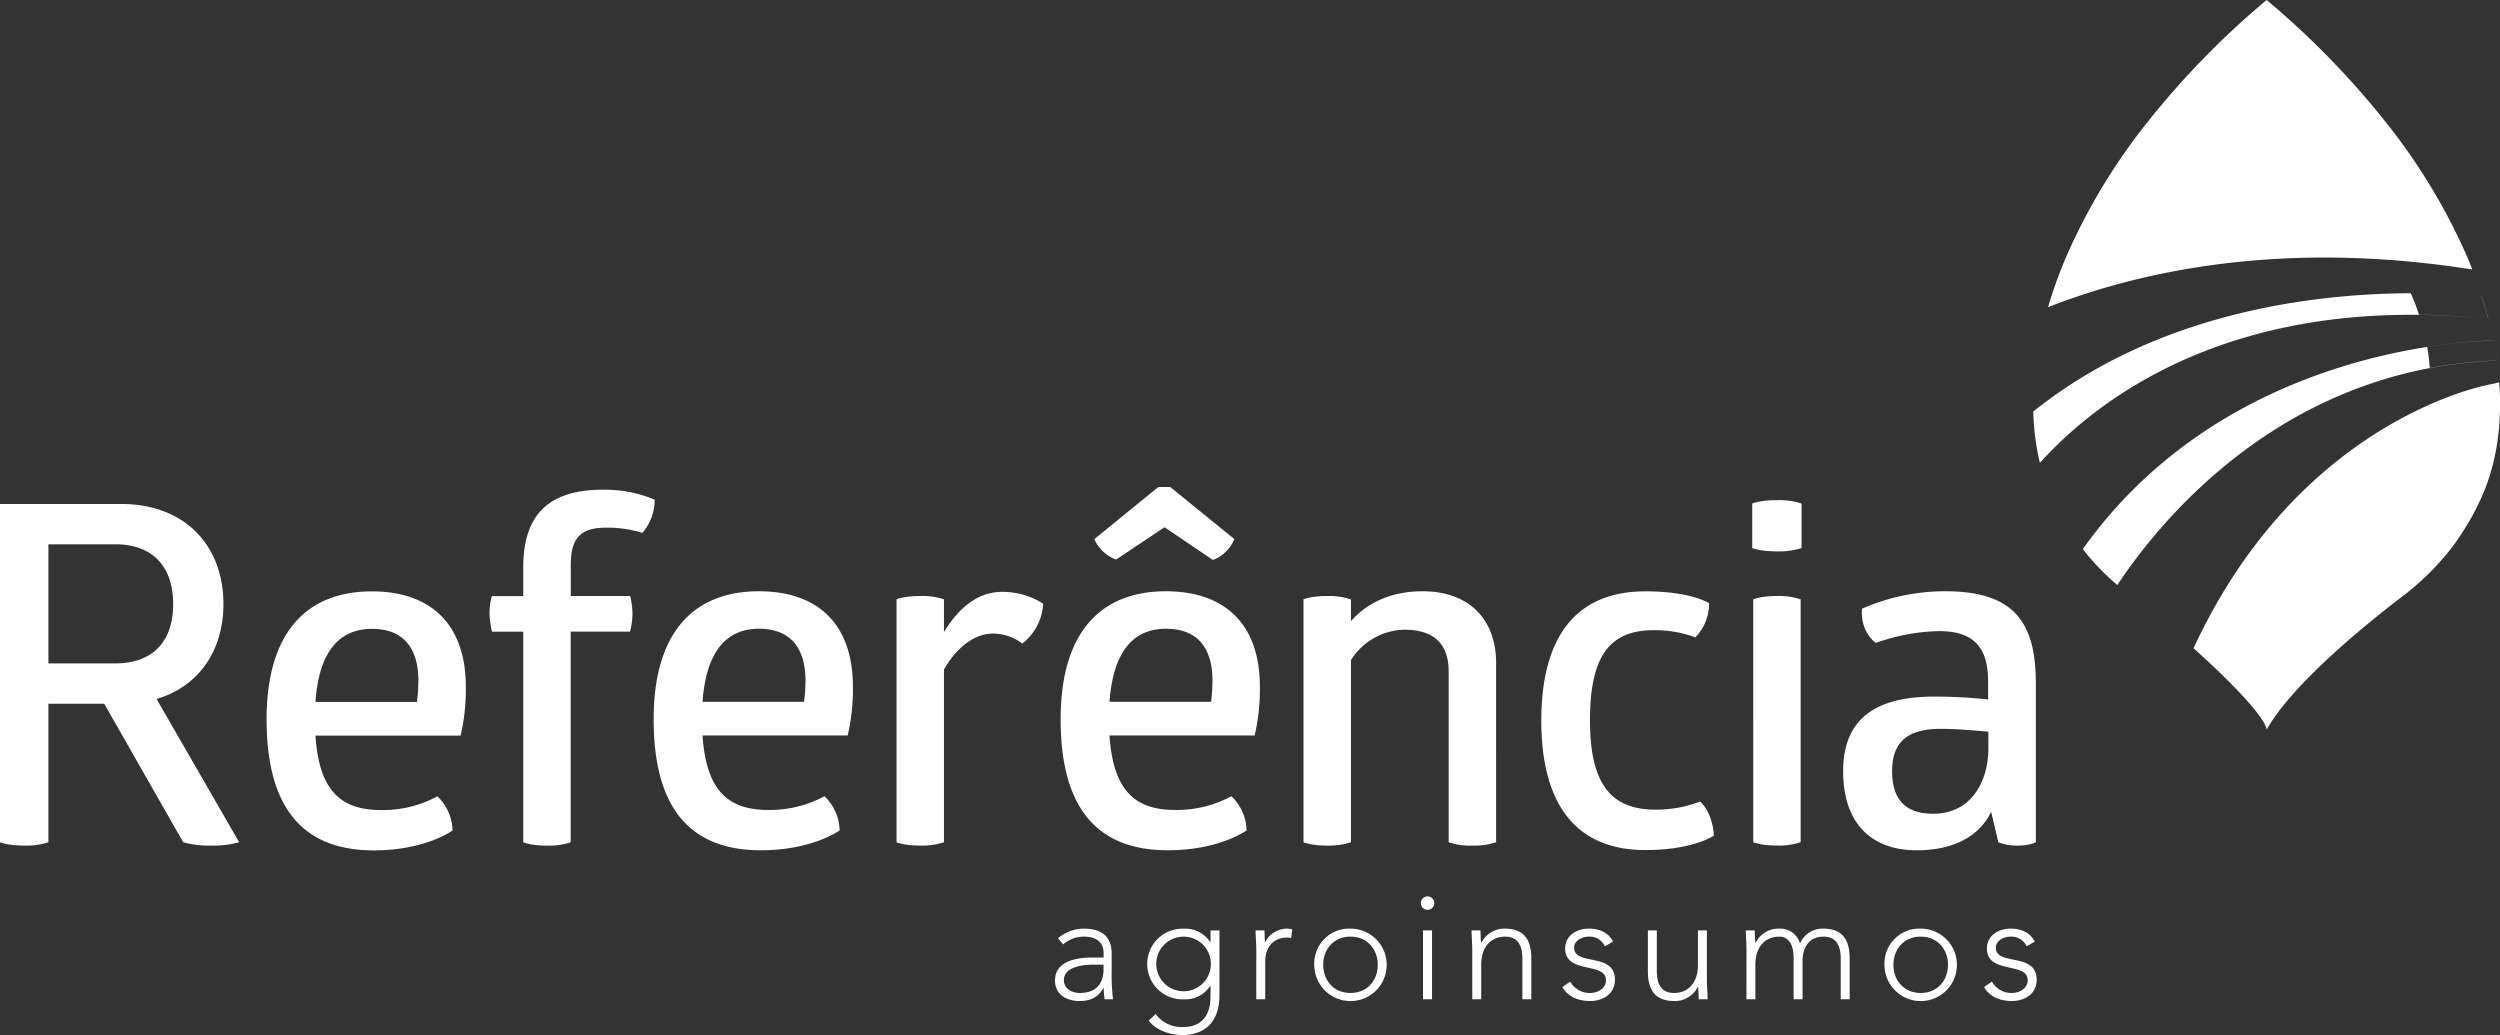 <svg id="Camada_1" data-name="Camada 1" xmlns="http://www.w3.org/2000/svg" viewBox="0 0 695.71 288.03"><rect x="0" y="0" width="695.71" height="288.03" fill="#333333" stroke="none"/><defs><style>.cls-1{fill:#fff;fill-rule:evenodd;}</style></defs><title>Prancheta 2</title><path class="cls-1" d="M304.36,268.45c-4.15,0-8.3,1-8.3,4.32,0,2.36,2.28,3.56,4.36,3.56,5.31,0,6.68-3.4,6.68-6.59v-1.29Zm5,1.58a59,59,0,0,0,.37,8.05h-2.32a18.23,18.23,0,0,1-.25-3.11h-.09c-1.41,2.44-3.48,3.6-6.72,3.6s-6.76-1.61-6.76-5.68c0-5.85,6.85-6.43,10.62-6.43h2.91V265.3c0-3.32-2.33-4.65-5.4-4.65a8.67,8.67,0,0,0-5.85,2.16l-1.45-1.7a11.19,11.19,0,0,1,7.3-2.69c4.65,0,7.64,2.07,7.64,6.92Zm20-9.38a7.6,7.6,0,1,1-7.59,7.59,7.6,7.6,0,0,1,7.59-7.59Zm10,16.18c0,9.54-6.31,11.2-10.21,11.2s-7.55-1.49-9.5-4l1.95-1.83a9,9,0,0,0,7.55,3.61c7.59,0,7.72-6.64,7.72-8.79v-2.66h-.08a8.3,8.3,0,0,1-7.26,3.74,9.84,9.84,0,1,1,0-19.66,8.29,8.29,0,0,1,7.26,3.73h.08v-3.24h2.49Zm10.24,1.25h2.49V267.62c0-3.73,1.95-6.72,6.27-6.72a3.18,3.18,0,0,1,.95.17l.29-2.45a6,6,0,0,0-1.45-.2,6.81,6.81,0,0,0-6.1,3.85c-.08-.37-.13-1.95-.17-3.36H349.4c0,1,.21,4,.21,5.4Zm26.22-1.75c-4.69,0-7.59-3.52-7.59-7.84s2.9-7.84,7.59-7.84,7.59,3.53,7.59,7.84-2.9,7.84-7.59,7.84Zm0-17.91a10.08,10.08,0,1,1-10.08,10.07A9.71,9.71,0,0,1,375.83,258.42Zm20.2.49h2.49v19.17H396V258.91Zm1.25-9.46a1.87,1.87,0,1,1-1.87,1.87A1.87,1.87,0,0,1,397.28,249.45Zm12.44,28.63h2.49v-9.59c0-5.26,2.94-7.84,6.64-7.84,3.94,0,4.81,3,4.81,6.14v11.29h2.49V266.67c0-4.19-1.33-8.25-7.3-8.25a7.19,7.19,0,0,0-6.56,3.85h-.12c-.09-.37-.13-1.95-.17-3.36h-2.49c0,1,.21,4,.21,5.4Zm25.06-3.4c1.49,2.65,4.44,3.89,7.71,3.89,3.66,0,6.93-2,6.93-5.93,0-7.75-11.36-3.73-11.36-8.92,0-2,2.28-3.07,4.06-3.07a4.69,4.69,0,0,1,4.52,2.7l2.24-1.33c-1.24-2.44-3.65-3.6-6.76-3.6s-6.55,1.78-6.55,5.51c0,7.3,11.36,3.61,11.36,8.88,0,2.2-2.24,3.52-4.4,3.52a6.18,6.18,0,0,1-5.55-3.15ZM475,258.91h-2.49v9.58c0,5.27-2.94,7.84-6.63,7.84-3.94,0-4.81-3-4.81-6.13V258.91h-2.49v11.41c0,4.19,1.32,8.25,7.3,8.25a7.16,7.16,0,0,0,6.55-3.85h.13c.08.37.12,1.95.16,3.36h2.49c0-1-.21-4-.21-5.4Zm11,19.17h2.49v-9.59c0-5.26,2.95-7.84,6.64-7.84,2.7,0,4,2.37,4,5.9v11.53h2.49V267.29c0-2.74,1.21-6.64,5.81-6.64,3.94,0,4.81,3,4.81,6.14v11.29h2.49V266.67c0-4.19-1.32-8.25-7.3-8.25a6.81,6.81,0,0,0-6.51,4.14,5.71,5.71,0,0,0-5.77-4.14,7.16,7.16,0,0,0-6.55,3.85h-.13c-.08-.37-.12-1.95-.16-3.36h-2.49c0,1,.2,4,.2,5.4Zm48.5-1.75c-4.69,0-7.59-3.52-7.59-7.84s2.9-7.84,7.59-7.84,7.59,3.53,7.59,7.84-2.91,7.84-7.59,7.84Zm0-17.91a10.08,10.08,0,1,1-10.08,10.07A9.71,9.71,0,0,1,534.46,258.42Zm17.63,16.26c1.49,2.65,4.43,3.89,7.71,3.89,3.65,0,6.93-2,6.93-5.93,0-7.75-11.36-3.73-11.36-8.92,0-2,2.28-3.07,4.06-3.07a4.69,4.69,0,0,1,4.52,2.7l2.24-1.33c-1.24-2.44-3.65-3.6-6.76-3.6s-6.55,1.78-6.55,5.51c0,7.3,11.36,3.61,11.36,8.88,0,2.2-2.24,3.52-4.4,3.52a6.21,6.21,0,0,1-5.56-3.15ZM13.47,184.61V151.47H32.08c10.3,0,16.11,6.07,16.11,16.64s-5.81,16.5-16.11,16.5Zm20.32-44.36c17.3,0,28.39,11.22,28.39,27.86,0,13.07-7,23-18.62,26.4l23,39.87a27.39,27.39,0,0,1-7.92.93,26.35,26.35,0,0,1-7.66-.93L29,195.83H13.47v38.55a18.85,18.85,0,0,1-6.6.93c-4.89,0-6.87-.93-6.87-.93V140.25ZM103.5,175c9.77,0,12.93,6.6,12.93,14.39a46.37,46.37,0,0,1-.39,5.94H87.79c1-14.65,7.13-20.33,15.71-20.33Zm-15.71,29.7c1,15.72,7.39,20.73,18.34,20.73a32,32,0,0,0,15.58-3.82,13.57,13.57,0,0,1,4.23,9.5s-7.53,5.54-21.92,5.54c-20.33,0-29.83-12.54-29.83-36.43,0-24.95,11.75-35.65,29.31-35.65,16.23,0,26.13,9,26.13,26.54a56.25,56.25,0,0,1-1.45,13.59Zm57.82-46.73v7.92h-8.72a17.09,17.09,0,0,0-.66,4.89,27.67,27.67,0,0,0,.66,5h8.72v58.61s2,.93,6.59.93a18.88,18.88,0,0,0,6.61-.93V175.77h16.5A18.3,18.3,0,0,0,176,171a19.78,19.78,0,0,0-.66-5.15h-16.5v-8.58c0-7,2.24-10.43,9.77-10.43a33.28,33.28,0,0,1,10.16,1.45,14.17,14.17,0,0,0,3.43-9.23,35.73,35.73,0,0,0-14.52-2.78C150.89,136.29,145.61,145.13,145.61,157.94Zm65.6,17c9.77,0,12.94,6.6,12.94,14.39a44.06,44.06,0,0,1-.4,5.94H195.5c1.06-14.65,7.13-20.33,15.71-20.33Zm-15.71,29.7c1.06,15.72,7.39,20.73,18.35,20.73a32,32,0,0,0,15.58-3.82,13.61,13.61,0,0,1,4.23,9.5s-7.53,5.54-21.92,5.54c-20.33,0-29.84-12.54-29.84-36.43,0-24.95,11.75-35.65,29.31-35.65,16.24,0,26.14,9,26.14,26.54a56.25,56.25,0,0,1-1.45,13.59Zm67.19-28.77v-9.11a18.78,18.78,0,0,0-6.6-.93c-4.62,0-6.6.93-6.6.93v67.59s2,.93,6.6.93a18.78,18.78,0,0,0,6.6-.93V186.32c3.44-6.07,8.45-10,13.6-10a13.38,13.38,0,0,1,8.19,2.77A15,15,0,0,0,290.29,168a20.89,20.89,0,0,0-11.49-3.29C273.52,164.68,267.71,167.58,262.69,175.9Zm61.78-.93c9.77,0,12.94,6.6,12.94,14.39a46.37,46.37,0,0,1-.39,5.94H308.76c1.06-14.65,7.13-20.33,15.71-20.33Zm19-24.95a10.24,10.24,0,0,1-5.94,5.81l-13.46-9.11-13.47,9a10.71,10.71,0,0,1-6.07-5.68l17.82-14.52h3.3L343.48,150Zm-34.72,54.65c1.06,15.72,7.4,20.73,18.35,20.73a32,32,0,0,0,15.58-3.82,13.57,13.57,0,0,1,4.23,9.5s-7.53,5.54-21.92,5.54c-20.33,0-29.83-12.54-29.83-36.43,0-24.95,11.75-35.65,29.3-35.65,16.24,0,26.14,9,26.14,26.54a56.25,56.25,0,0,1-1.45,13.59Zm107.59-20.19c0-11.88-7.26-19.94-20.46-19.94-8.32,0-15.18,2.91-19.93,8.32v-6.07a19.79,19.79,0,0,0-6.61-.93c-4.61,0-6.6.93-6.6.93v67.59s2,.93,6.6.93a19.79,19.79,0,0,0,6.61-.93V183.69a18,18,0,0,1,14.91-8.45c8.45,0,12.28,4.22,12.28,11.62v47.52a17.92,17.92,0,0,0,6.6.93,18.78,18.78,0,0,0,6.6-.93Zm43.82-9.11a32.12,32.12,0,0,1,11.62,2,13.47,13.47,0,0,0,3.83-9.51s-5-3.3-17.69-3.3c-19.27,0-29,12.54-29,36s9.77,36,29,36c13.2,0,19-4,19-4-.13-3.7-1.58-7.52-3.83-9.5a33.9,33.9,0,0,1-12.41,2.25c-12.67,0-18.21-7.53-18.21-24.83S447.5,175.37,460.17,175.37Zm40.93,59a18.85,18.85,0,0,1-6.6.93c-4.62,0-6.6-.93-6.6-.93V166.79s2-.93,6.6-.93a18.85,18.85,0,0,1,6.6.93v67.59Zm.26-81.85a20.71,20.71,0,0,1-6.86.92c-4.76,0-6.87-.92-6.87-.92V140.12s2.11-.93,6.87-.93a20.51,20.51,0,0,1,6.86.93ZM540,202.83c5,0,10.3.53,13.33.79v4.62c0,9.37-4.88,18.21-15.31,18.21-7.13,0-11.48-3.29-11.48-11.88,0-8.31,4.61-11.74,13.46-11.74Zm1.32-38.29c19.14,0,25.22,8.58,25.22,25.61v44.23s-1.46.93-5.15.93a13.44,13.44,0,0,1-5.28-.93l-2-8.45c-3.44,7-10.7,10.69-20.73,10.69-12.41,0-20.46-7.26-20.46-22.05,0-14.38,8.84-20.72,25.34-20.72a143.18,143.18,0,0,1,15,.79v-4.88c0-9-3.43-14.13-13.6-14.13a54.9,54.9,0,0,0-17.68,3.3,10.34,10.34,0,0,1-3-4,11.36,11.36,0,0,1-.79-5.54A57.26,57.26,0,0,1,541.36,164.54Zm151.1-75.79q-.8-3.09-1.82-6.24c-14.59-1.5-78-5.48-124.76,32a67.28,67.28,0,0,0,1.83,14.29C583.38,111.39,621.33,81.36,692.46,88.75ZM688,75c-.51-1.29-1-2.58-1.58-3.88A167.61,167.61,0,0,0,663.93,34,234.7,234.7,0,0,0,630.76,0,234.6,234.6,0,0,0,597.6,34a168.06,168.06,0,0,0-22.47,37.12,127.48,127.48,0,0,0-5.19,14.36C595.44,75.49,635.22,66.64,688,75Zm5.91,19.74c-16.12.5-77.23,6-114.3,58.07a68.07,68.07,0,0,0,9.61,10c12.07-18.21,46.25-60.22,105.62-62.49C694.56,98.5,694.25,96.65,693.88,94.76Zm-83.5,85.7h0v0Zm85.08-74.07c-1.31.38-2.31.56-2.31.56s-52.84,8.89-82.75,73.47c0,0,19.19,16.94,20.36,22.59,7.9-13.79,30.27-31.25,37.16-36.57a74.15,74.15,0,0,0,14.33-14,73.07,73.07,0,0,0,7.81-13c4.23-8.9,6.15-19.54,5.53-31.34C695.56,107.56,695.5,107,695.46,106.39ZM670.9,81.61c.47,1.12.88,2.13,1.19,2.91.39,1,.73,2,1.06,3.07q9.23.1,19.31,1.16-.8-3.09-1.82-6.24A191.57,191.57,0,0,0,670.9,81.61Zm23,13.15a151.65,151.65,0,0,0-18.45,1.8,58.81,58.81,0,0,1,.71,5.91,126.38,126.38,0,0,1,18.67-2.12C694.56,98.5,694.25,96.65,693.88,94.76Z"/></svg>